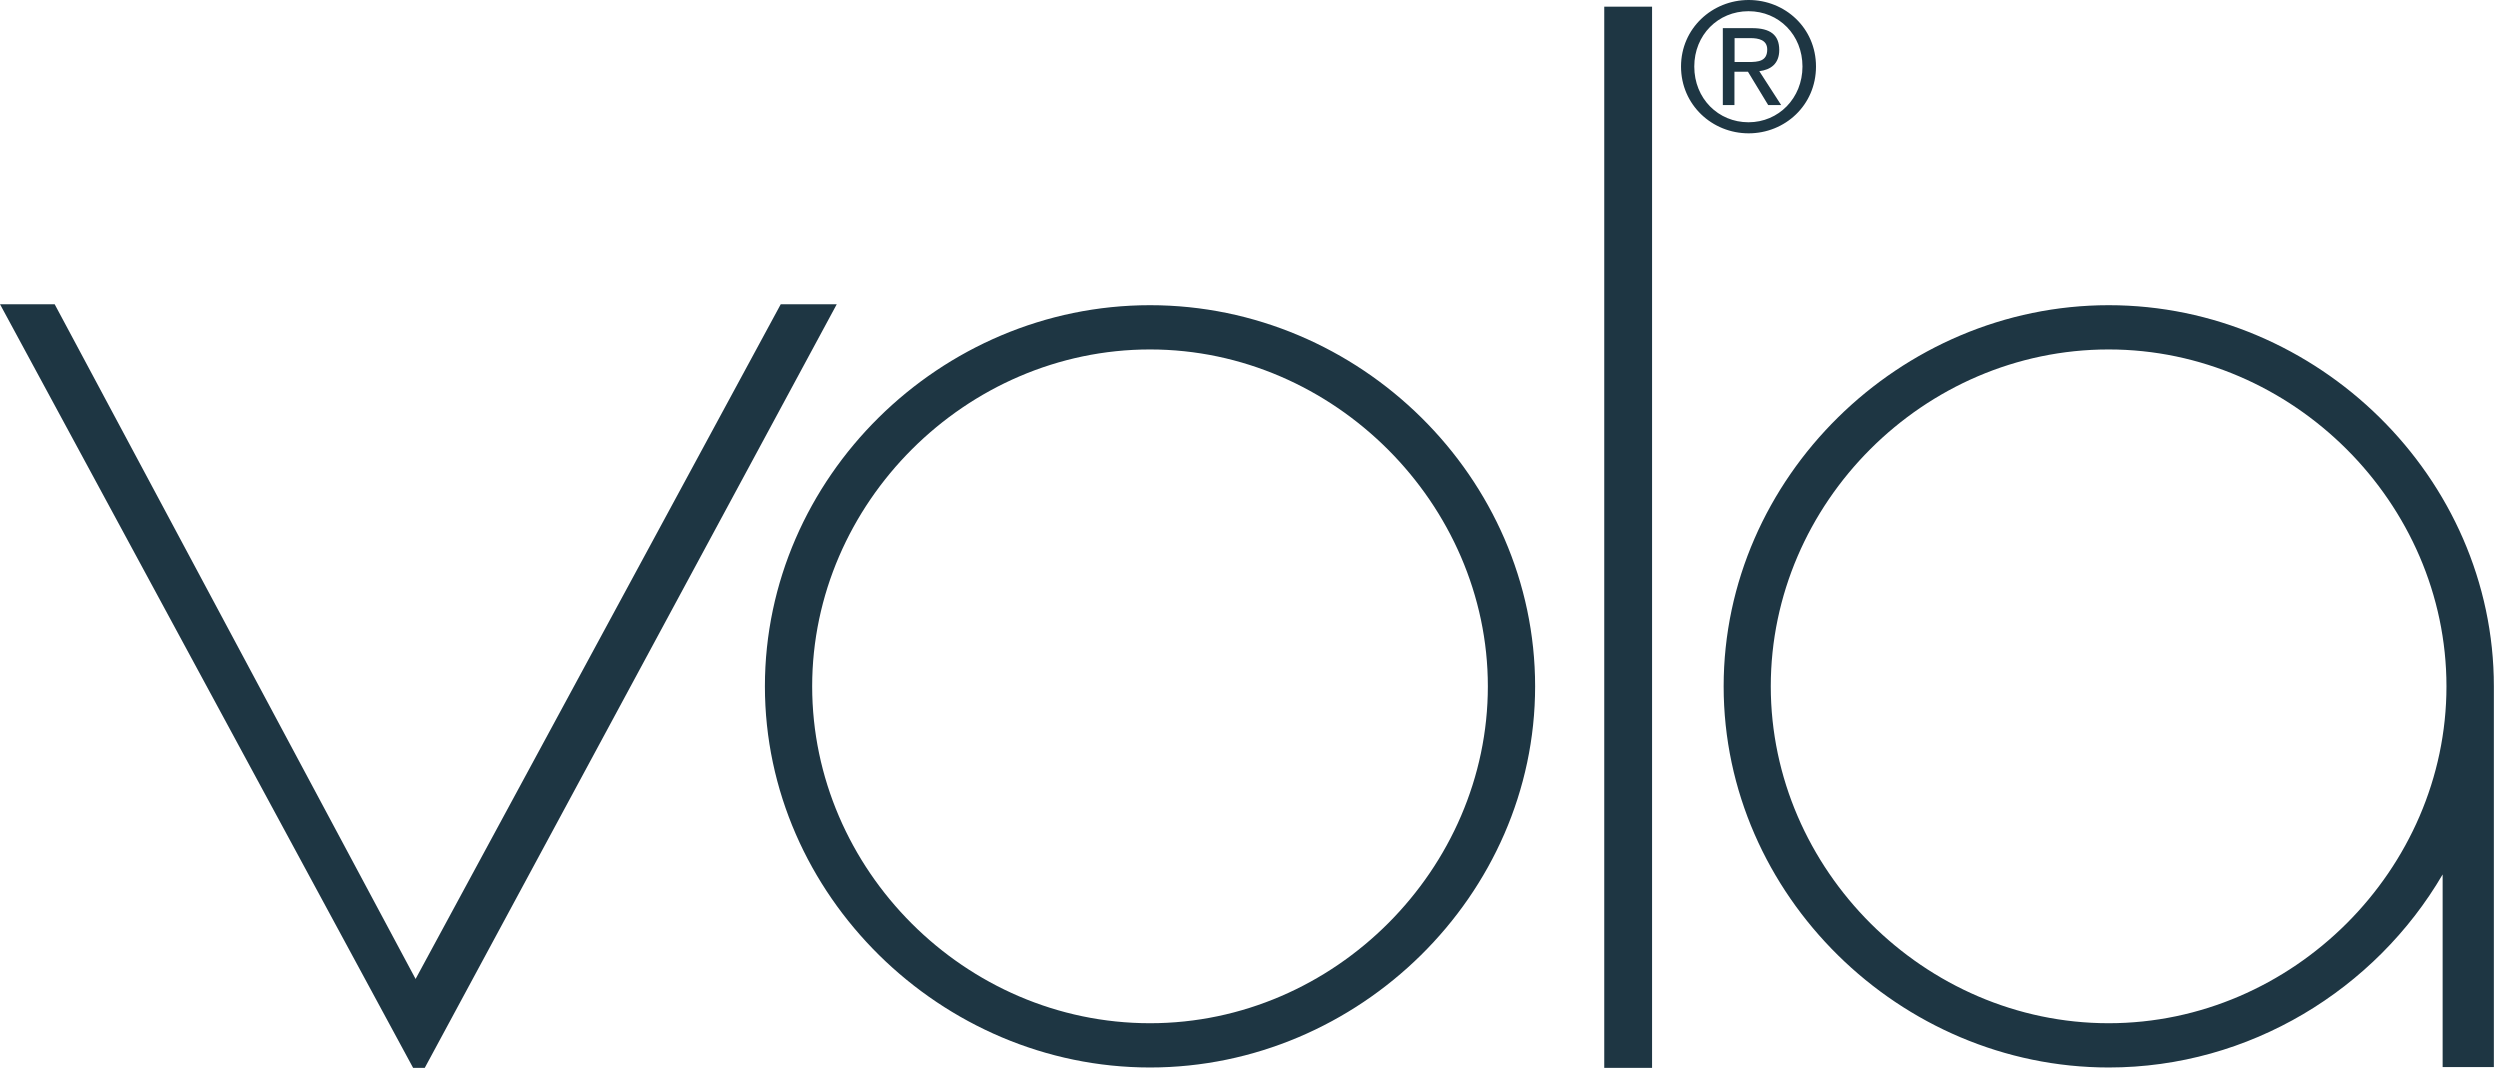 <svg width="183" height="79" viewBox="0 0 183 79" fill="none" xmlns="http://www.w3.org/2000/svg">
<g clip-path="url(#clip0_7897_595)">
<path d="M120.931 0.49H117.431V78.17H120.931V0.49Z" fill="#1E3643"/>
<path d="M61.251 22.27H57.151L30.421 71.66L4.001 22.27H0.001L30.241 78.17H31.091L61.251 22.27Z" fill="#1E3643"/>
<path d="M112.371 50.24C112.371 65.53 99.461 78.14 84.181 78.14C68.901 78.14 55.991 65.52 55.991 50.24C55.991 34.96 68.821 22.34 84.181 22.34C99.541 22.34 112.371 34.96 112.371 50.24ZM59.451 50.24C59.451 63.65 70.631 74.9 84.181 74.9C97.731 74.9 108.911 63.58 108.911 50.24C108.911 36.9 97.661 25.58 84.181 25.58C70.701 25.58 59.451 36.83 59.451 50.24Z" fill="#1E3643"/>
<path d="M182.551 50.24V78.11H178.801V64.01M182.551 50.24C182.551 34.95 169.641 22.34 154.361 22.34C139.081 22.34 126.171 34.96 126.171 50.24C126.171 65.52 139.081 78.14 154.361 78.14C164.661 78.14 173.881 72.43 178.801 64.01M154.351 25.58C167.831 25.58 179.081 36.83 179.081 50.24C179.081 63.65 167.831 74.9 154.351 74.9C140.871 74.9 129.621 63.65 129.621 50.24C129.621 36.83 140.801 25.58 154.351 25.58Z" fill="#1E3643"/>
<path d="M124.021 4.87C124.021 2.56 125.761 0.82 127.991 0.82C130.221 0.82 131.941 2.56 131.941 4.87C131.941 7.18 130.201 8.95 127.991 8.95C125.781 8.95 124.021 7.22 124.021 4.87ZM128.001 9.76C130.661 9.76 132.931 7.7 132.931 4.87C132.931 2.04 130.661 0 128.001 0C125.341 0 123.051 2.07 123.051 4.87C123.051 7.67 125.321 9.76 128.001 9.76ZM126.971 5.25H127.951L129.431 7.69H130.381L128.781 5.21C129.611 5.11 130.241 4.67 130.241 3.66C130.241 2.55 129.581 2.06 128.251 2.06H126.111V7.69H126.961V5.25H126.971ZM126.971 4.53V2.79H128.131C128.721 2.79 129.361 2.92 129.361 3.62C129.361 4.48 128.721 4.54 127.991 4.54H126.971V4.53Z" fill="#1E3643"/>
</g>
<defs>
<clipPath id="clip0_7897_595">
<rect width="182.55" height="78.17" fill="white" transform="translate(0.001)"/>
</clipPath>
</defs>
</svg>
